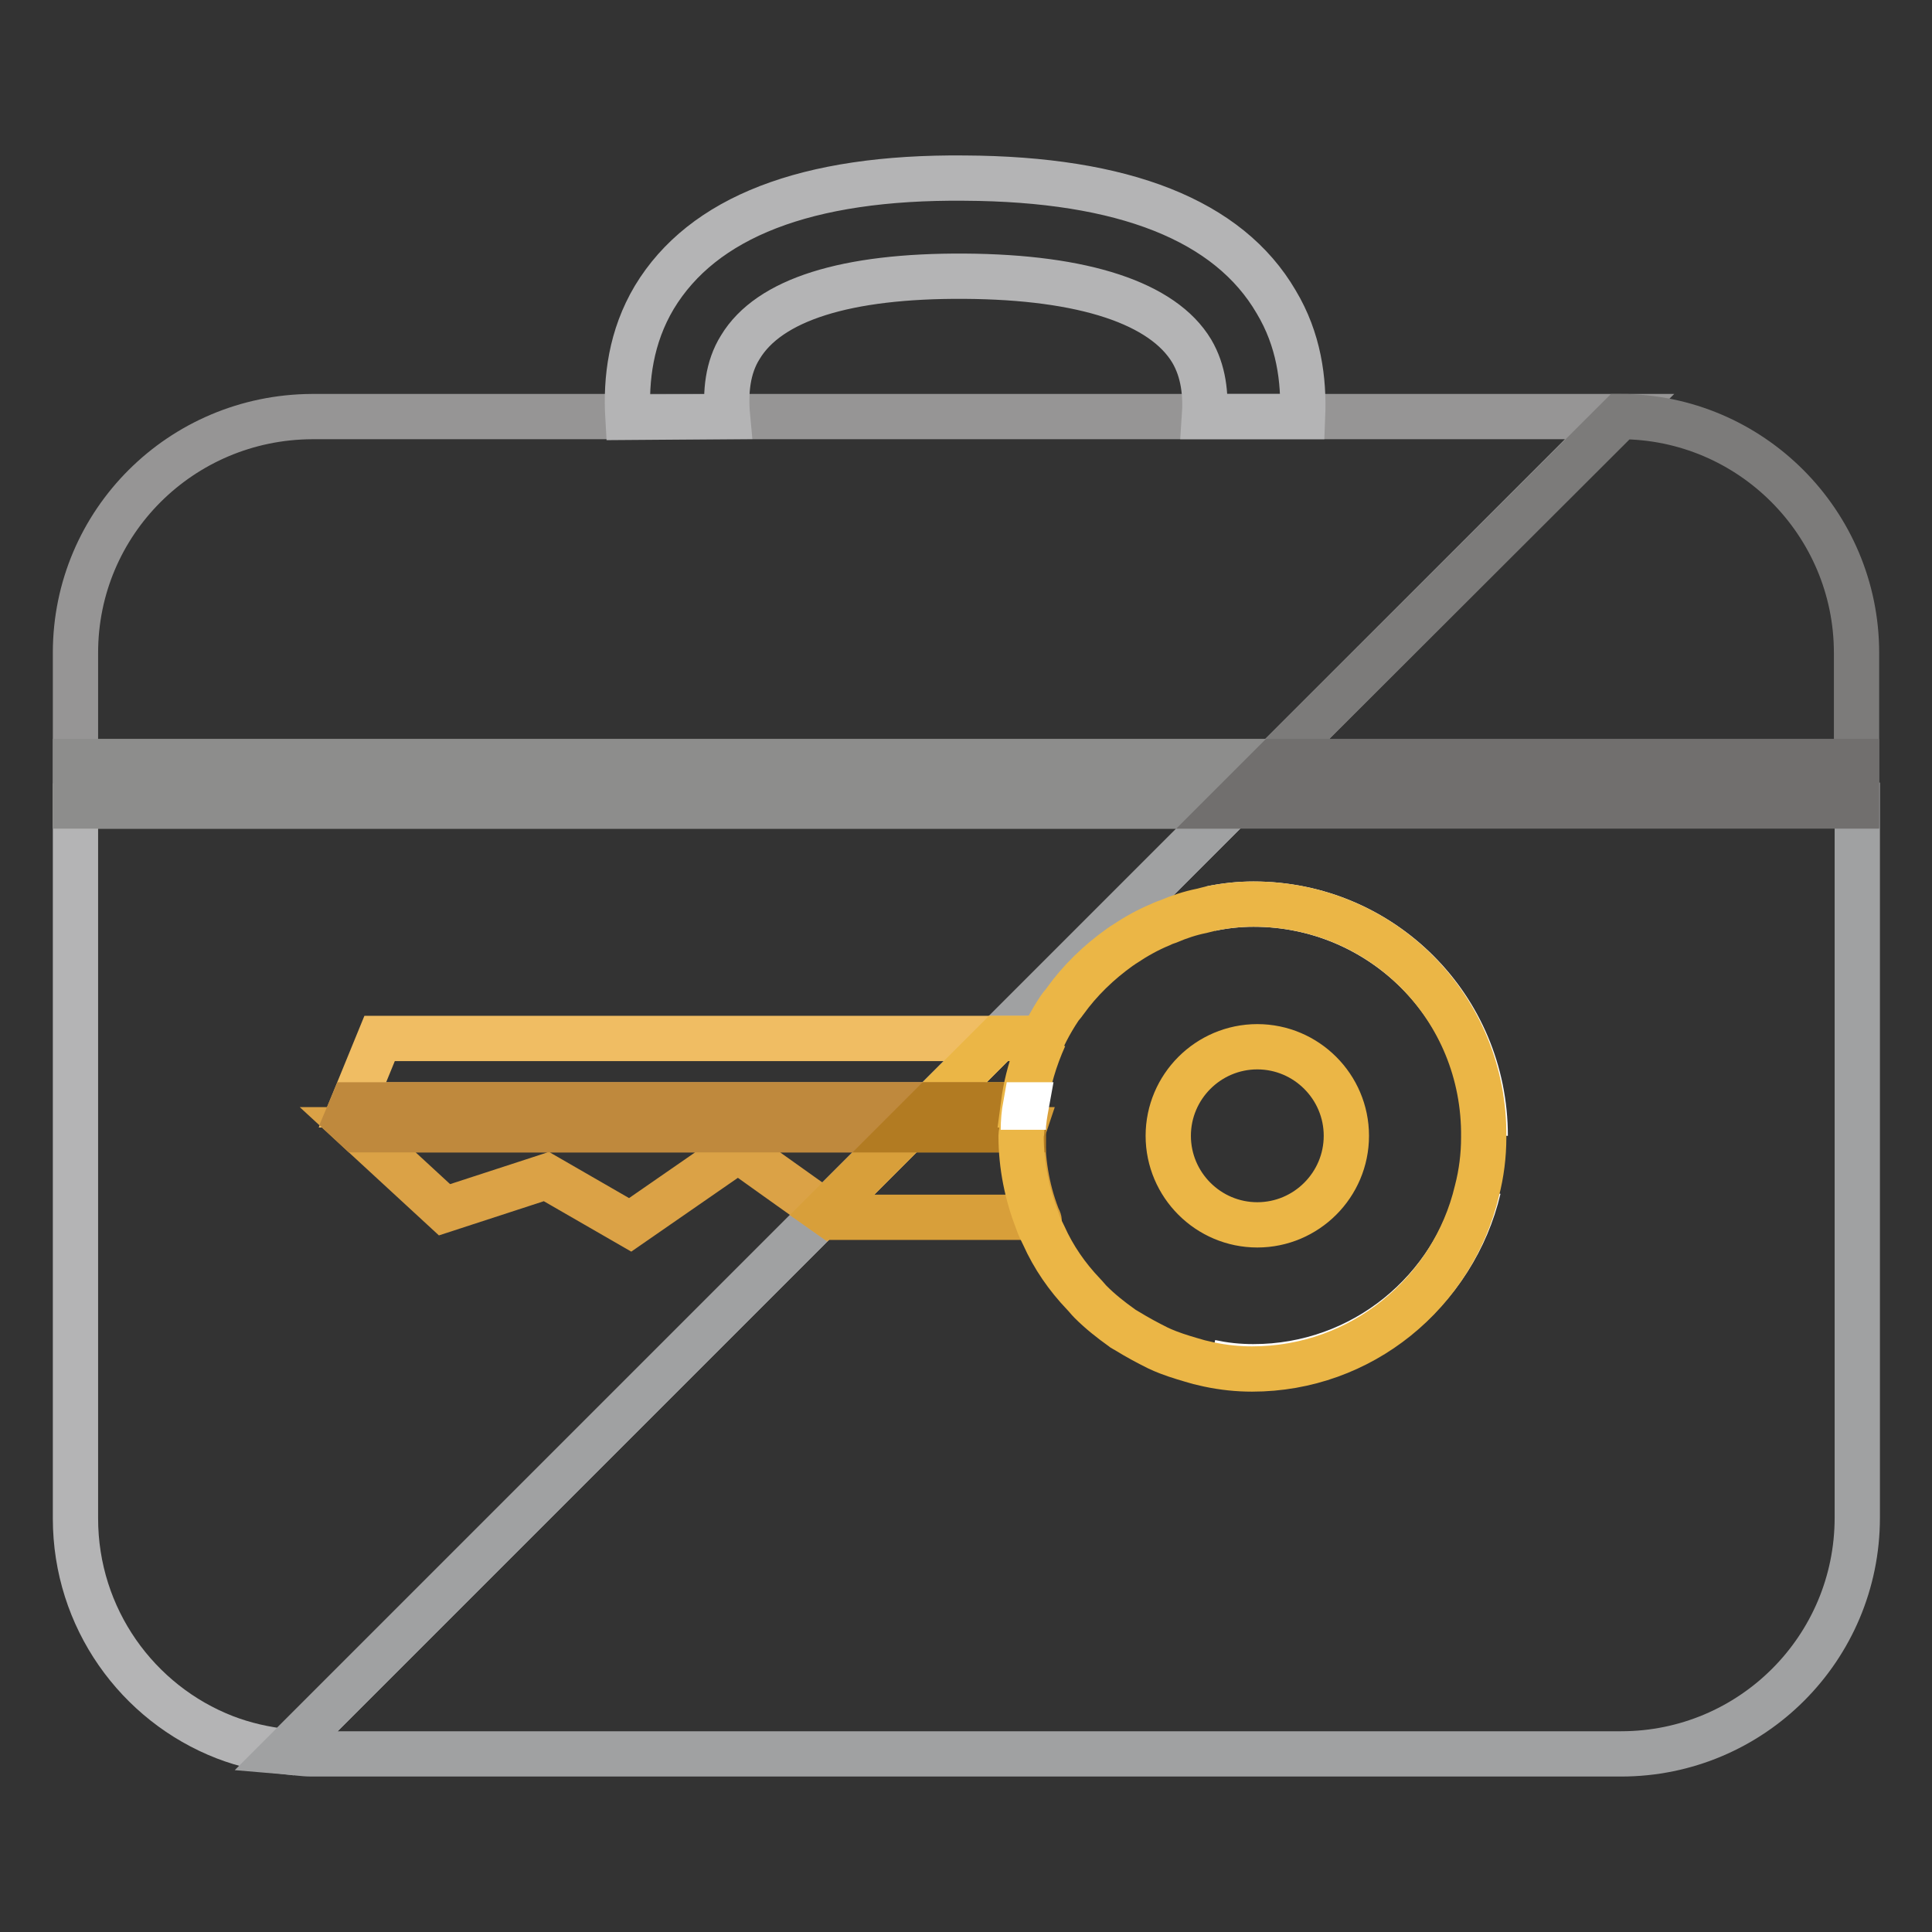 <?xml version="1.0" encoding="utf-8"?>
<!-- Svg Vector Icons : http://www.onlinewebfonts.com/icon -->
<!DOCTYPE svg PUBLIC "-//W3C//DTD SVG 1.1//EN" "http://www.w3.org/Graphics/SVG/1.1/DTD/svg11.dtd">
<svg version="1.1" xmlns="http://www.w3.org/2000/svg" xmlns:xlink="http://www.w3.org/1999/xlink" x="0px" y="0px" viewBox="0 0 256 256" enable-background="new 0 0 256 256" xml:space="preserve">
<rect x="0" y="0" width="256" height="256" fill="#333333" stroke="none"/>
<g> <path stroke-width="6" fill-opacity="0" stroke="#b4b4b5"  d="M149.1,106.8H10v94.4c0,13.2,8.2,24.5,19.8,29c2.6,1,5.3,1.6,8,1.9l125.3-125.3H149.1L149.1,106.8z"/> <path stroke-width="6" fill-opacity="0" stroke="#a0a1a2"  d="M37.8,232.1c1.2,0.1,2.3,0.3,3.5,0.3h173.5c17.3,0,31.3-14,31.3-31.3v-94.4h-82.9L37.8,232.1z"/> <path stroke-width="6" fill-opacity="0" stroke="#969595"  d="M198.9,55.2H41.3C24,55.3,10,69.2,10,86.5v20.2h153.1l51.5-51.5H198.9L198.9,55.2z"/> <path stroke-width="6" fill-opacity="0" stroke="#7c7b7a"  d="M214.7,55.2L214.7,55.2l-51.6,51.5H246V86.5C246,69.3,232,55.2,214.7,55.2z"/> <path stroke-width="6" fill-opacity="0" stroke="#b4b4b5"  d="M96.4,55.2c-0.3-3.2,0-6.5,1.7-9.2c3.8-6.3,14-9.5,29.7-9.4c15.9,0.1,26.3,3.6,30.1,9.9 c1.6,2.7,1.9,5.8,1.7,8.7h13c0.2-4.9-0.5-10.2-3.5-15.2c-6.3-10.8-20.2-16.3-41.3-16.4c-21-0.2-34.7,5.2-41.1,15.8 c-3.1,5.2-3.8,10.8-3.5,15.9L96.4,55.2L96.4,55.2z"/> <path stroke-width="6" fill-opacity="0" stroke="#ffffff"  d="M138.4,137.4"/> <path stroke-width="6" fill-opacity="0" stroke="#f0bd63"  d="M119.3,137.6h-69l-3.6,8.8h76.8l8.8-8.8H119.3z"/> <path stroke-width="6" fill-opacity="0" stroke="#ebb646"  d="M132.3,137.6l-8.8,8.8h12.3c0.4-3.1,1.3-6.1,2.6-9l-0.1,0.2H132.3L132.3,137.6z"/> <path stroke-width="6" fill-opacity="0" stroke="#dba246"  d="M107.6,149.7H47.4l11.5,10.6l13.5-4.4l11.1,6.4l14.3-9.9l4.2,3l7.3,5.2l10.9-10.9H107.6z"/> <path stroke-width="6" fill-opacity="0" stroke="#d89f3a"  d="M135.6,149.7h-15.4l-10.9,10.9l1,0.7h27.2c0.1,0.2,0.2,0.4,0.2,0.5c-1.5-3.6-2.2-7.5-2.2-11.4 C135.5,150.2,135.5,150,135.6,149.7z"/> <path stroke-width="6" fill-opacity="0" stroke="#bf893d"  d="M110.8,146.4H46.7l-0.8,1.9l1.5,1.4h72.7l3.3-3.3H110.8z"/> <path stroke-width="6" fill-opacity="0" stroke="#b27b22"  d="M120.2,149.7h15.4c0-1.1,0.1-2.2,0.2-3.3h-12.3L120.2,149.7z"/> <path stroke-width="6" fill-opacity="0" stroke="#ffffff"  d="M166.1,181.1c-2,0-3.9-0.2-5.7-0.6C162.3,180.9,164.2,181.2,166.1,181.1c14.5,0,26.6-10.1,29.8-23.6 C192.7,171,180.6,181.1,166.1,181.1L166.1,181.1z M166.1,119.8c-1.9,0-3.8,0.2-5.7,0.6C162.3,120,164.2,119.8,166.1,119.8 c16.9,0,30.7,13.7,30.7,30.7C196.8,133.5,183.1,119.8,166.1,119.8C166.1,119.8,166.1,119.8,166.1,119.8L166.1,119.8z"/> <path stroke-width="6" fill-opacity="0" stroke="#ebb646"  d="M166.1,119.8c-1.9,0-3.8,0.2-5.7,0.6c-0.4,0.1-0.8,0.2-1.2,0.3c-1.5,0.3-3,0.8-4.4,1.4 c-0.3,0.1-0.6,0.2-1,0.4c-1.7,0.7-3.3,1.6-4.8,2.6c-0.2,0.1-0.4,0.3-0.6,0.4c-2.8,2-5.3,4.4-7.3,7.2c-0.2,0.3-0.5,0.6-0.7,0.9 c-2.6,3.9-4.2,8.2-4.8,12.8h0.1c-0.1,1.1-0.3,2.2-0.3,3.3c0,0.3-0.1,0.5-0.1,0.8c0,4,0.8,7.8,2.2,11.4c0.2,0.6,0.5,1.2,0.8,1.8 c1.3,2.9,3.1,5.5,5.3,7.8c0.3,0.3,0.6,0.7,0.9,1c1.3,1.3,2.7,2.4,4.1,3.4c0.2,0.2,0.5,0.3,0.8,0.5c1.3,0.8,2.6,1.5,4,2.2 c0.4,0.2,0.9,0.4,1.4,0.6c1.3,0.5,2.7,0.9,4.1,1.3c0.4,0.1,0.9,0.2,1.3,0.3c1.9,0.4,3.8,0.6,5.7,0.6c14.5,0,26.6-10.1,29.8-23.6 c0.6-2.3,0.9-4.7,0.9-7.1C196.8,133.5,183.1,119.8,166.1,119.8C166.2,119.8,166.2,119.8,166.1,119.8L166.1,119.8z M166.6,162.3 c-6.5,0-11.8-5.3-11.8-11.8c0-6.5,5.3-11.8,11.8-11.8c6.5,0,11.8,5.3,11.8,11.8C178.4,157,173.1,162.3,166.6,162.3z"/> <path stroke-width="6" fill-opacity="0" stroke="#ffffff"  d="M135.6,149.7L135.6,149.7c0-1.1,0.2-2.2,0.4-3.3h-0.1C135.7,147.5,135.6,148.6,135.6,149.7z"/> <path stroke-width="6" fill-opacity="0" stroke="#8d8d8c"  d="M10,100.9v5.9h153.1l5.9-5.9H10z"/> <path stroke-width="6" fill-opacity="0" stroke="#716f6e"  d="M163.1,106.8H246v-5.9h-77L163.1,106.8z"/></g>
</svg>